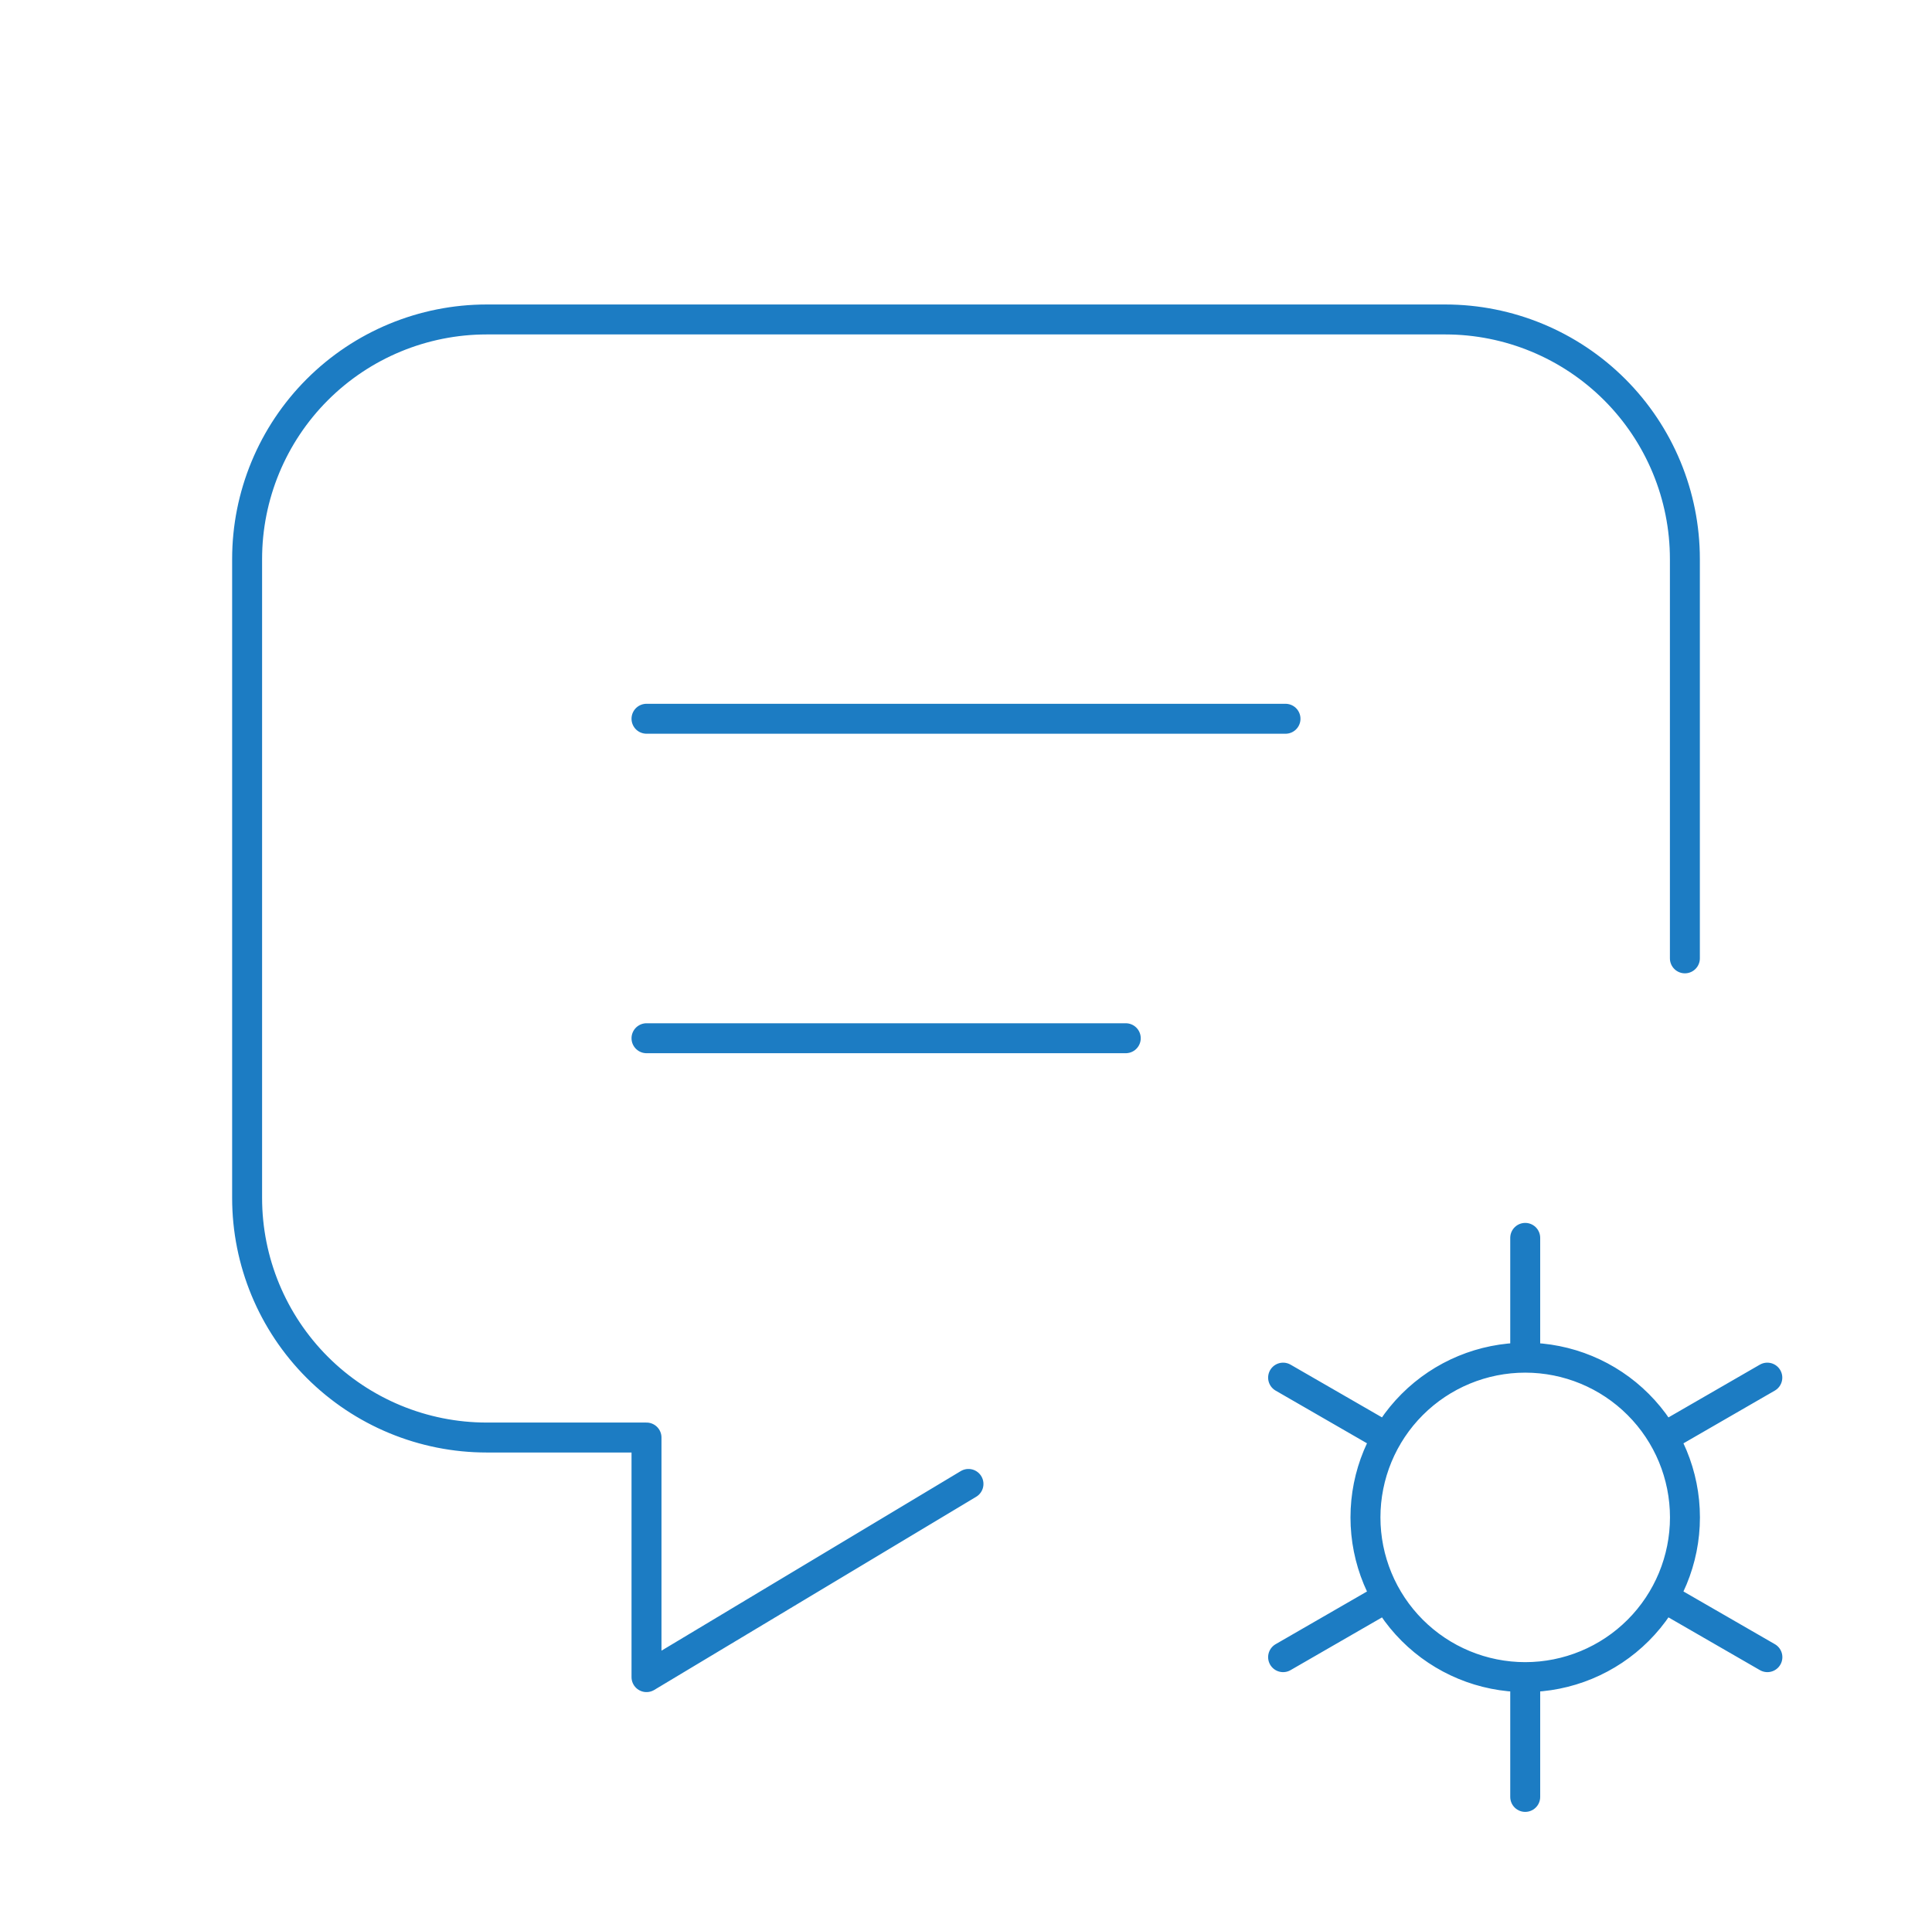 <?xml version="1.0" encoding="UTF-8"?> <svg xmlns="http://www.w3.org/2000/svg" width="129" height="128" viewBox="0 0 129 128" fill="none"><path d="M43.167 48H85.833M43.167 69.334H75.167M64.665 99.099L43.167 112V96H32.5C28.256 96 24.187 94.314 21.186 91.314C18.186 88.313 16.5 84.244 16.5 80V37.334C16.5 33.09 18.186 29.02 21.186 26.02C24.187 23.019 28.256 21.334 32.5 21.334H96.5C100.743 21.334 104.813 23.019 107.814 26.02C110.814 29.02 112.5 33.09 112.5 37.334V64M101.839 112C99.01 112 96.297 110.876 94.296 108.876C92.296 106.876 91.172 104.162 91.172 101.333C91.172 98.504 92.296 95.791 94.296 93.791C96.297 91.791 99.01 90.667 101.839 90.667M101.839 112C104.668 112 107.381 110.876 109.381 108.876C111.382 106.876 112.505 104.162 112.505 101.333C112.505 98.504 111.382 95.791 109.381 93.791C107.381 91.791 104.668 90.667 101.839 90.667M101.839 112V120M101.839 90.667V82.667M118.004 92L111.076 96M92.607 106.667L85.673 110.667M85.673 92L92.607 96M111.076 106.667L118.009 110.667" stroke="#1C7CC3" stroke-width="2" stroke-linecap="round" stroke-linejoin="round"></path></svg> 